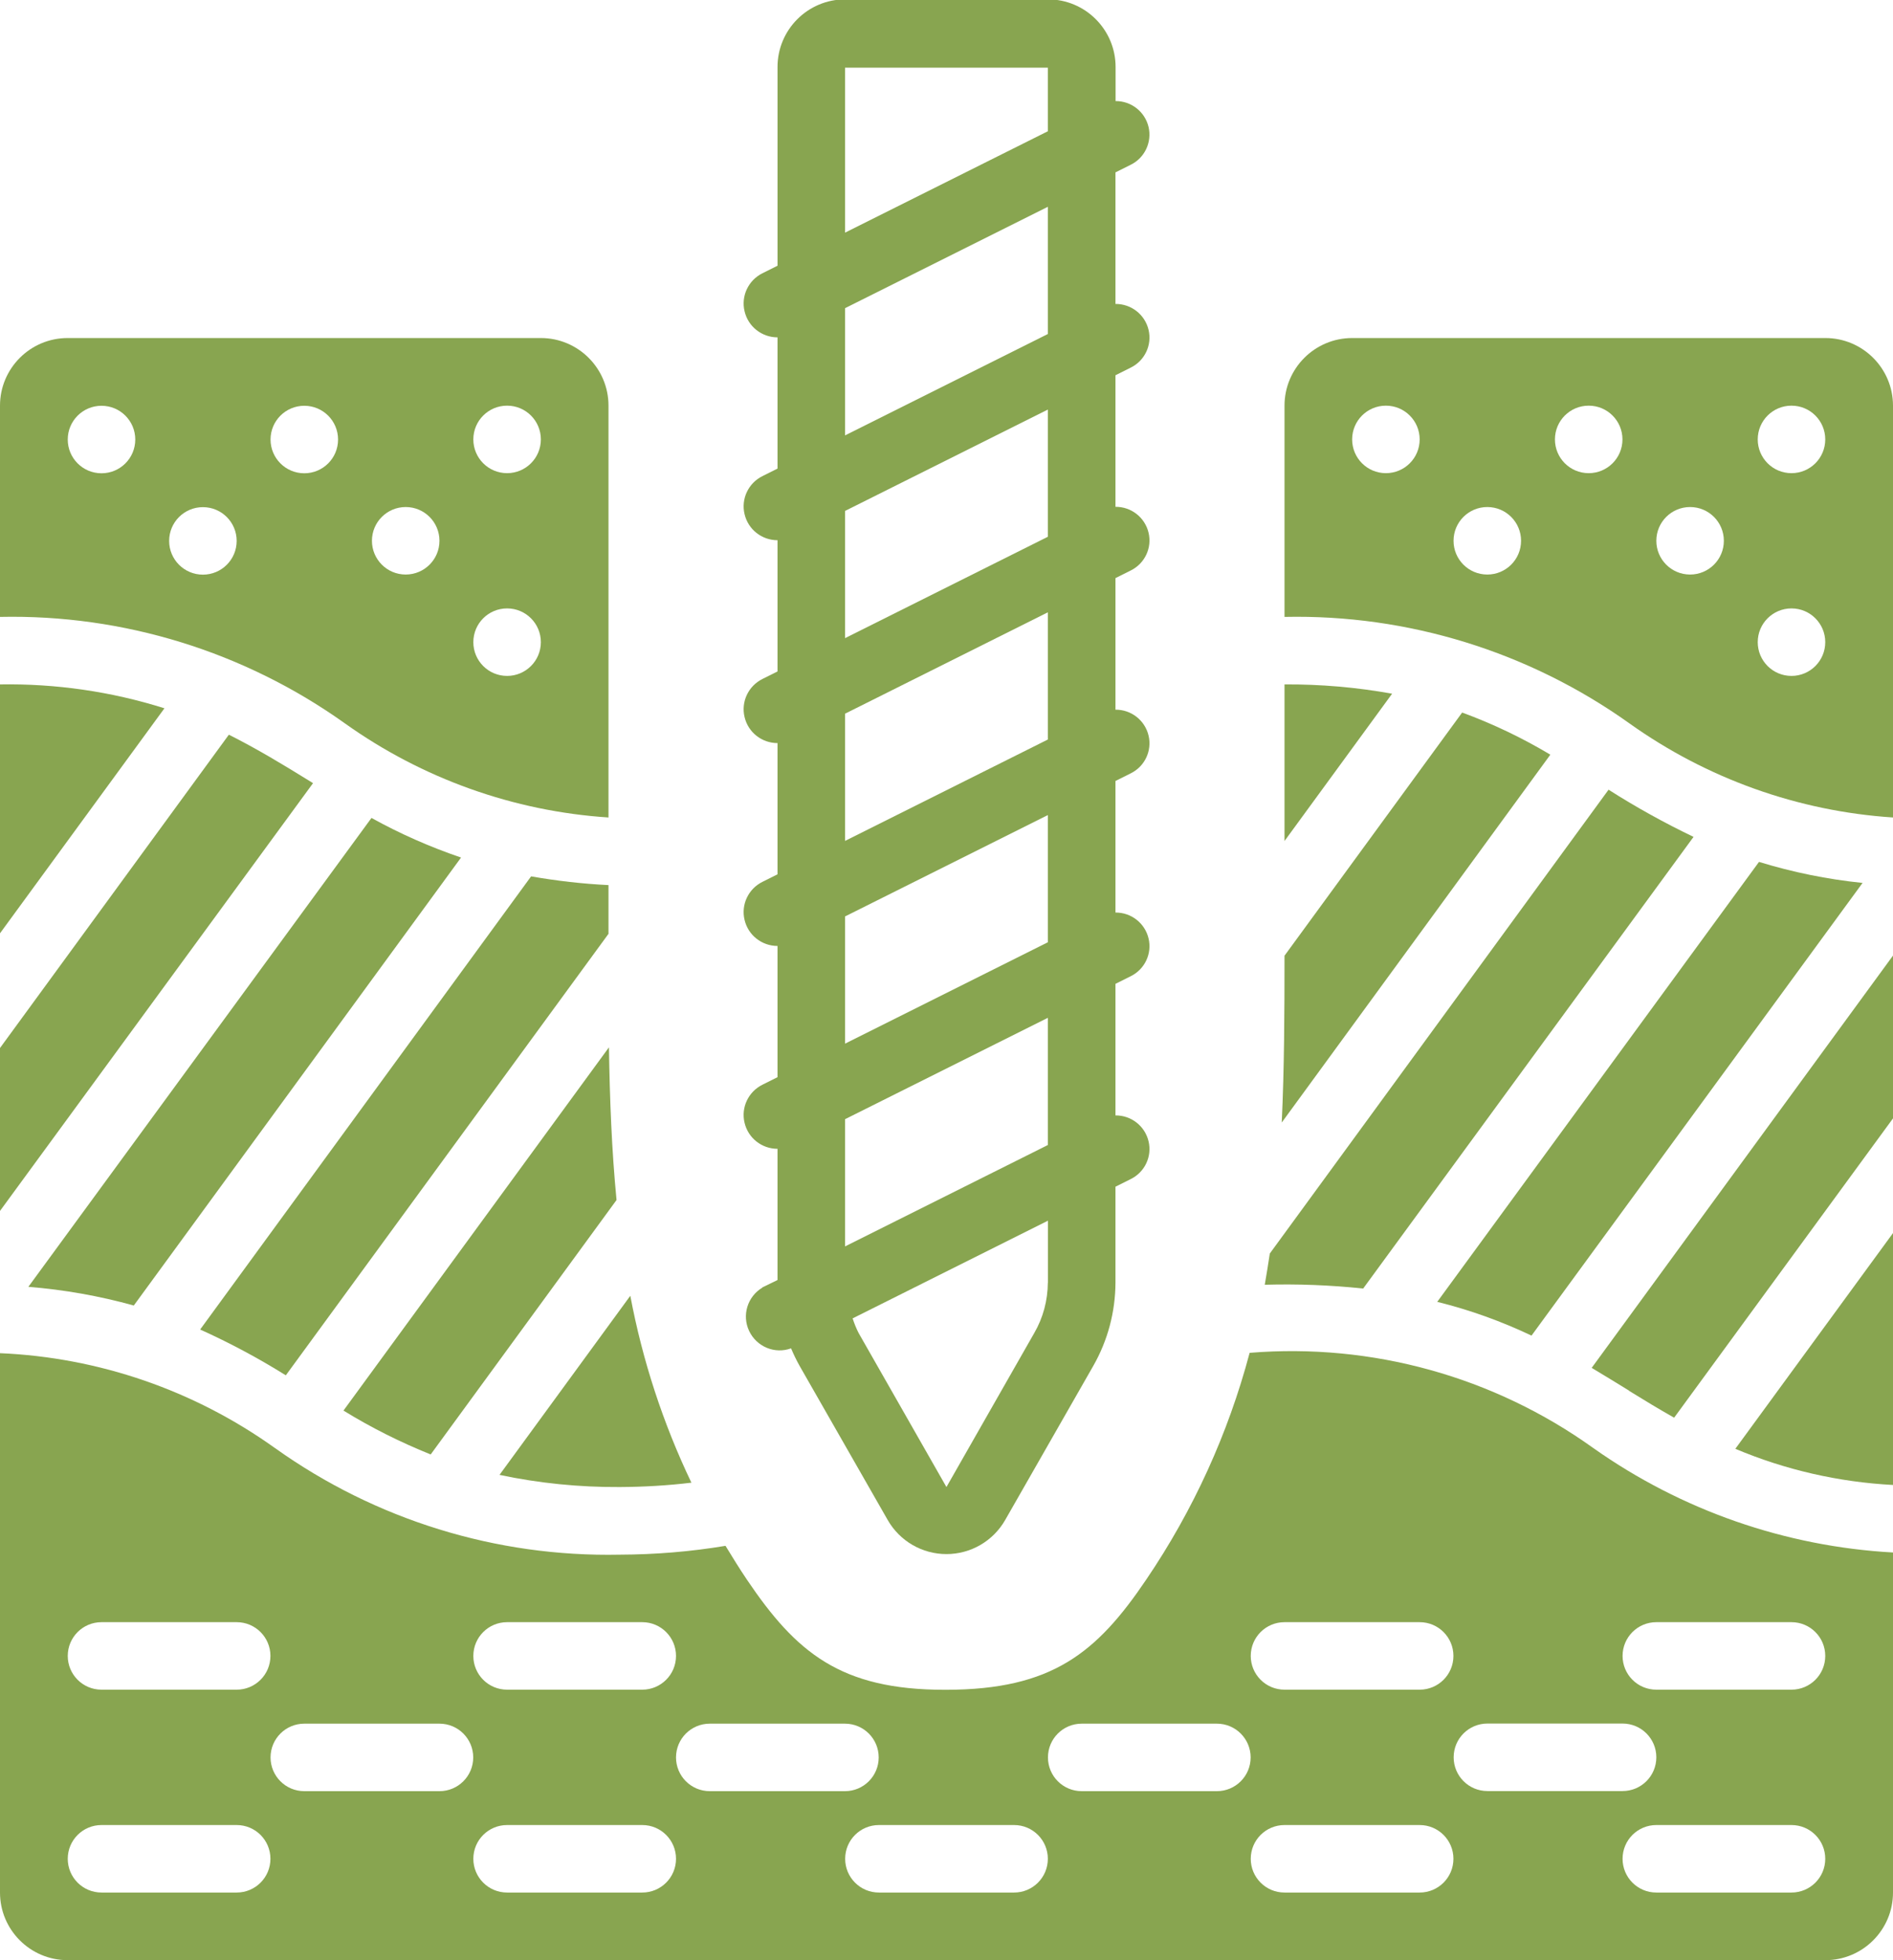 <?xml version="1.0" encoding="UTF-8"?> <!-- Creator: CorelDRAW 2020 (64-Bit) --> <svg xmlns="http://www.w3.org/2000/svg" xmlns:xlink="http://www.w3.org/1999/xlink" xmlns:xodm="http://www.corel.com/coreldraw/odm/2003" xml:space="preserve" width="29.403mm" height="30.453mm" style="shape-rendering:geometricPrecision; text-rendering:geometricPrecision; image-rendering:optimizeQuality; fill-rule:evenodd; clip-rule:evenodd" viewBox="0 0 164.85 170.73"> <defs> <style type="text/css"> <![CDATA[ .fil0 {fill:#88A550;fill-rule:nonzero} ]]> </style> </defs> <g id="Слой_x0020_1">  <g id="_1907360462576"> <g id="Page-1"> <g id="_021---Drilling-Earth"> <path id="Shape" class="fil0" d="M66.39 112.15c-1.3,0.78 -1.8,2.41 -1.15,3.78 0.65,1.37 2.23,2.03 3.65,1.51 0.22,0.53 0.47,1.04 0.75,1.54l7.67 13.42c1.05,1.83 3,2.96 5.11,2.96 2.11,0 4.06,-1.13 5.11,-2.96l7.67 -13.42c1.27,-2.22 1.93,-4.72 1.94,-7.27l0 -8.35 1.32 -0.66c1.23,-0.6 1.88,-1.97 1.56,-3.3 -0.32,-1.33 -1.51,-2.26 -2.88,-2.25l0 -11.46 1.32 -0.66c1.23,-0.6 1.88,-1.97 1.56,-3.3 -0.32,-1.33 -1.51,-2.26 -2.88,-2.25l0 -11.46 1.32 -0.66c1.23,-0.6 1.88,-1.97 1.56,-3.3 -0.32,-1.33 -1.51,-2.26 -2.88,-2.25l0 -11.46 1.32 -0.66c1.23,-0.6 1.88,-1.97 1.56,-3.3 -0.32,-1.33 -1.51,-2.26 -2.88,-2.25l0 -11.46 1.32 -0.66c1.23,-0.6 1.88,-1.97 1.56,-3.3 -0.32,-1.33 -1.51,-2.26 -2.88,-2.25l0 -11.46 1.32 -0.66c1.23,-0.6 1.87,-1.97 1.56,-3.3 -0.32,-1.33 -1.51,-2.26 -2.87,-2.25l0 -2.97c0,-3.25 -2.64,-5.89 -5.89,-5.89l-17.66 0c-3.25,0 -5.89,2.64 -5.89,5.89l0 17.31 -1.32 0.66c-1.22,0.61 -1.87,1.98 -1.55,3.31 0.31,1.33 1.5,2.27 2.87,2.27l0 11.43 -1.32 0.66c-1.22,0.61 -1.87,1.98 -1.55,3.31 0.31,1.33 1.5,2.27 2.87,2.27l0 11.43 -1.32 0.66c-1.22,0.61 -1.87,1.98 -1.55,3.31 0.31,1.33 1.5,2.27 2.87,2.27l0 11.43 -1.32 0.66c-1.22,0.61 -1.87,1.98 -1.55,3.31 0.31,1.33 1.5,2.27 2.87,2.27l0 11.43 -1.32 0.66c-1.22,0.61 -1.87,1.98 -1.55,3.31 0.31,1.33 1.5,2.27 2.87,2.27l0 11.43 -1.32 0.64zm24.86 -0.43c-0.01,1.54 -0.41,3.05 -1.18,4.38l-7.65 13.42 -7.65 -13.42c-0.21,-0.41 -0.38,-0.84 -0.52,-1.27l17.01 -8.51 0 5.4zm-17.66 -105.83l17.66 0 0 5.54 -17.66 8.83 0 -14.37zm0 20.95l17.66 -8.83 0 11.08 -17.66 8.83 0 -11.08zm0 17.66l17.66 -8.83 0 11.08 -17.66 8.83 0 -11.08zm0 17.66l17.66 -8.83 0 11.08 -17.66 8.83 0 -11.08zm0 17.66l17.66 -8.83 0 11.08 -17.66 8.83 0 -11.08zm0 17.66l17.66 -8.83 0 11.08 -17.66 8.83 0 -11.08z"></path> <path id="Shape_0" class="fil0" d="M52.99 81.32l0 -4.23c-2.26,-0.11 -4.51,-0.37 -6.74,-0.76l-28.82 39.47c2.57,1.16 5.06,2.49 7.46,3.99l28.11 -38.47z"></path> <path id="Shape_1" class="fil0" d="M108.82 117.84c-1.87,7.04 -4.91,13.71 -9,19.74 -4.32,6.4 -8.22,9.58 -17.4,9.6l-0.14 0c-9.09,0 -12.95,-3.24 -17.24,-9.6 -0.66,-0.98 -1.27,-1.97 -1.86,-2.94 -3.05,0.51 -6.13,0.76 -9.22,0.77 -10.73,0.22 -21.25,-3.03 -29.99,-9.27l-0.06 -0.04c-7.01,-5.01 -15.31,-7.87 -23.91,-8.24l0 46.98c0,3.25 2.64,5.89 5.89,5.89l153.07 0c3.25,0 5.89,-2.64 5.89,-5.89l0 -29.62c-9.38,-0.52 -18.42,-3.67 -26.09,-9.09 -8.68,-6.23 -19.29,-9.17 -29.93,-8.3l0 0zm3.04 23.45l11.77 0c1.63,0 2.94,1.32 2.94,2.94 0,1.63 -1.32,2.94 -2.94,2.94l-11.77 0c-1.63,0 -2.94,-1.32 -2.94,-2.94 0,-1.63 1.32,-2.94 2.94,-2.94l0 -0zm-67.7 0l11.77 0c1.63,0 2.94,1.32 2.94,2.94 0,1.63 -1.32,2.94 -2.94,2.94l-11.77 0c-1.63,0 -2.94,-1.32 -2.94,-2.94 0,-1.63 1.32,-2.94 2.94,-2.94l0 -0zm-35.32 0l11.77 0c1.63,0 2.94,1.32 2.94,2.94 0,1.63 -1.32,2.94 -2.94,2.94l-11.77 0c-1.63,0 -2.94,-1.32 -2.94,-2.94 0,-1.63 1.32,-2.94 2.94,-2.94l0 -0zm11.77 23.55l-11.77 0c-1.63,0 -2.94,-1.32 -2.94,-2.94 0,-1.63 1.32,-2.94 2.94,-2.94l11.77 0c1.63,0 2.94,1.32 2.94,2.94 0,1.63 -1.32,2.94 -2.94,2.94l0 0zm17.66 -8.83l-11.77 0c-1.63,0 -2.94,-1.32 -2.94,-2.94 0,-1.63 1.32,-2.94 2.94,-2.94l11.77 0c1.63,0 2.94,1.32 2.94,2.94 0,1.63 -1.32,2.94 -2.94,2.94l0 0zm17.66 8.83l-11.77 0c-1.63,0 -2.94,-1.32 -2.94,-2.94 0,-1.63 1.32,-2.94 2.94,-2.94l11.77 0c1.63,0 2.94,1.32 2.94,2.94 0,1.63 -1.32,2.94 -2.94,2.94l0 0zm2.94 -11.77c0,-1.63 1.32,-2.94 2.94,-2.94l11.77 0c1.63,0 2.94,1.32 2.94,2.94 0,1.63 -1.32,2.94 -2.94,2.94l-11.77 0c-1.63,0 -2.94,-1.32 -2.94,-2.94l0 0zm29.44 11.77l-11.77 0c-1.63,0 -2.94,-1.32 -2.94,-2.94 0,-1.63 1.32,-2.94 2.94,-2.94l11.77 0c1.63,0 2.94,1.32 2.94,2.94 0,1.63 -1.32,2.94 -2.94,2.94l0 0zm17.66 -8.83l-11.77 0c-1.63,0 -2.94,-1.32 -2.94,-2.94 0,-1.63 1.32,-2.94 2.94,-2.94l11.77 0c1.63,0 2.94,1.32 2.94,2.94 0,1.63 -1.32,2.94 -2.94,2.94l0 0zm17.66 8.83l-11.77 0c-1.63,0 -2.94,-1.32 -2.94,-2.94 0,-1.63 1.32,-2.94 2.94,-2.94l11.77 0c1.63,0 2.94,1.32 2.94,2.94 0,1.63 -1.32,2.94 -2.94,2.94l0 0zm32.38 0l-11.77 0c-1.63,0 -2.94,-1.32 -2.94,-2.94 0,-1.63 1.32,-2.94 2.94,-2.94l11.77 0c1.63,0 2.94,1.32 2.94,2.94 0,1.63 -1.32,2.94 -2.94,2.94l0 0zm-11.77 -23.55l11.77 0c1.63,0 2.94,1.32 2.94,2.94 0,1.63 -1.32,2.94 -2.94,2.94l-11.77 0c-1.63,0 -2.94,-1.32 -2.94,-2.94 0,-1.63 1.32,-2.94 2.94,-2.94l0 -0zm0 11.77c0,1.63 -1.32,2.94 -2.94,2.94l-11.77 0c-1.63,0 -2.94,-1.32 -2.94,-2.94 0,-1.63 1.32,-2.94 2.94,-2.94l11.77 0c1.63,0 2.94,1.32 2.94,2.94l0 0z"></path> <path id="Shape_2" class="fil0" d="M164.85 129.34l0 -21.94 -13.73 18.79c4.36,1.84 9.01,2.9 13.73,3.15z"></path> <path id="Shape_3" class="fil0" d="M-0 59.61l0 21.68 14.32 -19.6c-4.63,-1.46 -9.46,-2.16 -14.32,-2.08l0 0z"></path> <path id="Shape_4" class="fil0" d="M2.46 112.08c3.11,0.25 6.18,0.79 9.19,1.63l28.5 -39.02c-2.7,-0.92 -5.31,-2.07 -7.8,-3.45l-29.88 40.84z"></path> <path id="Shape_5" class="fil0" d="M52.99 71.2l0 -35.87c0,-3.25 -2.64,-5.89 -5.89,-5.89l-41.21 0c-3.25,0 -5.89,2.64 -5.89,5.89l0 18.4c10.75,-0.23 21.28,3.03 30.03,9.27 6.74,4.81 14.69,7.66 22.96,8.2l0 0zm-8.83 -35.87c1.63,0 2.94,1.32 2.94,2.94 0,1.63 -1.32,2.94 -2.94,2.94 -1.63,0 -2.94,-1.32 -2.94,-2.94 0,-1.63 1.32,-2.94 2.94,-2.94zm0 17.66c1.63,0 2.94,1.32 2.94,2.94 0,1.63 -1.32,2.94 -2.94,2.94 -1.63,0 -2.94,-1.32 -2.94,-2.94 0,-1.63 1.32,-2.94 2.94,-2.94zm-8.83 -8.83c1.63,0 2.94,1.32 2.94,2.94 0,1.63 -1.32,2.94 -2.94,2.94 -1.63,0 -2.94,-1.32 -2.94,-2.94 0,-1.63 1.32,-2.94 2.94,-2.94zm-26.49 -2.94c-1.63,0 -2.94,-1.32 -2.94,-2.94 0,-1.63 1.32,-2.94 2.94,-2.94 1.63,0 2.94,1.32 2.94,2.94 0,1.63 -1.32,2.94 -2.94,2.94zm8.83 8.83c-1.63,0 -2.94,-1.32 -2.94,-2.94 0,-1.63 1.32,-2.94 2.94,-2.94 1.63,0 2.94,1.32 2.94,2.94 0,1.63 -1.32,2.94 -2.94,2.94zm8.83 -8.83c-1.63,0 -2.94,-1.32 -2.94,-2.94 0,-1.63 1.32,-2.94 2.94,-2.94 1.63,0 2.94,1.32 2.94,2.94 0,1.63 -1.32,2.94 -2.94,2.94z"></path> <path id="Shape_6" class="fil0" d="M141.85 121.13c1.31,0.81 2.61,1.6 3.94,2.35l19.06 -26.07 0 -14.18 -26.24 35.91c1.1,0.66 2.18,1.32 3.25,1.98l0 0z"></path> <path id="Shape_7" class="fil0" d="M162.2 76.9c-3.06,-0.31 -6.08,-0.93 -9.02,-1.83l-28.02 38.32c2.83,0.7 5.58,1.69 8.21,2.94l28.83 -39.43z"></path> <path id="Shape_8" class="fil0" d="M158.96 29.44l-41.21 0c-3.25,0 -5.89,2.64 -5.89,5.89l0 18.4c10.75,-0.23 21.28,3.03 30.03,9.27 6.74,4.81 14.69,7.66 22.96,8.2l0 -35.87c0,-3.25 -2.64,-5.89 -5.89,-5.89l0 0zm-38.27 11.77c-1.63,0 -2.94,-1.32 -2.94,-2.94 0,-1.63 1.32,-2.94 2.94,-2.94 1.63,0 2.94,1.32 2.94,2.94 0,1.63 -1.32,2.94 -2.94,2.94zm8.83 8.83c-1.63,0 -2.94,-1.32 -2.94,-2.94 0,-1.63 1.32,-2.94 2.94,-2.94 1.63,0 2.94,1.32 2.94,2.94 0,1.63 -1.32,2.94 -2.94,2.94zm8.83 -8.83c-1.63,0 -2.94,-1.32 -2.94,-2.94 0,-1.63 1.32,-2.94 2.94,-2.94 1.63,0 2.94,1.32 2.94,2.94 0,1.63 -1.32,2.94 -2.94,2.94zm8.83 8.83c-1.63,0 -2.94,-1.32 -2.94,-2.94 0,-1.63 1.32,-2.94 2.94,-2.94 1.63,0 2.94,1.32 2.94,2.94 0,1.63 -1.32,2.94 -2.94,2.94zm8.83 8.83c-1.63,0 -2.94,-1.32 -2.94,-2.94 0,-1.63 1.32,-2.94 2.94,-2.94 1.63,0 2.94,1.32 2.94,2.94 0,1.63 -1.32,2.94 -2.94,2.94zm0 -17.66c-1.63,0 -2.94,-1.32 -2.94,-2.94 0,-1.63 1.32,-2.94 2.94,-2.94 1.63,0 2.94,1.32 2.94,2.94 0,1.63 -1.32,2.94 -2.94,2.94z"></path> <path id="Shape_9" class="fil0" d="M111.86 59.61l0 13.64 9.37 -12.83c-3.09,-0.56 -6.23,-0.83 -9.37,-0.81l0 0z"></path> <path id="Shape_10" class="fil0" d="M37.5 126.69l16.19 -22.17c-0.42,-4.34 -0.59,-8.76 -0.66,-13.3l-23.12 31.64c2.42,1.49 4.96,2.76 7.59,3.82z"></path> <path id="Shape_11" class="fil0" d="M127.33 62.06l-15.47 21.18c0,5 -0.02,9.82 -0.24,14.53l23.39 -32.04c-2.44,-1.46 -5.01,-2.69 -7.68,-3.67l0 0z"></path> <path id="Shape_12" class="fil0" d="M147.48 72.89c-2.54,-1.22 -5.02,-2.59 -7.4,-4.11l-29.5 40.4c-0.13,0.91 -0.29,1.82 -0.44,2.72 2.86,-0.08 5.72,0.03 8.57,0.33l28.77 -39.34z"></path> <path id="Shape_13" class="fil0" d="M53.96 129.52c2.09,-0.01 4.18,-0.13 6.25,-0.38 -2.47,-5.17 -4.26,-10.64 -5.32,-16.28l-11.39 15.6c3.44,0.73 6.95,1.08 10.46,1.06l0 0z"></path> <path id="Shape_14" class="fil0" d="M26.92 68c-2.28,-1.41 -4.54,-2.78 -6.99,-4.01l-19.93 27.29 0 14.19 27.26 -37.26 -0.34 -0.21z"></path> </g> </g> </g> </g> </svg> 